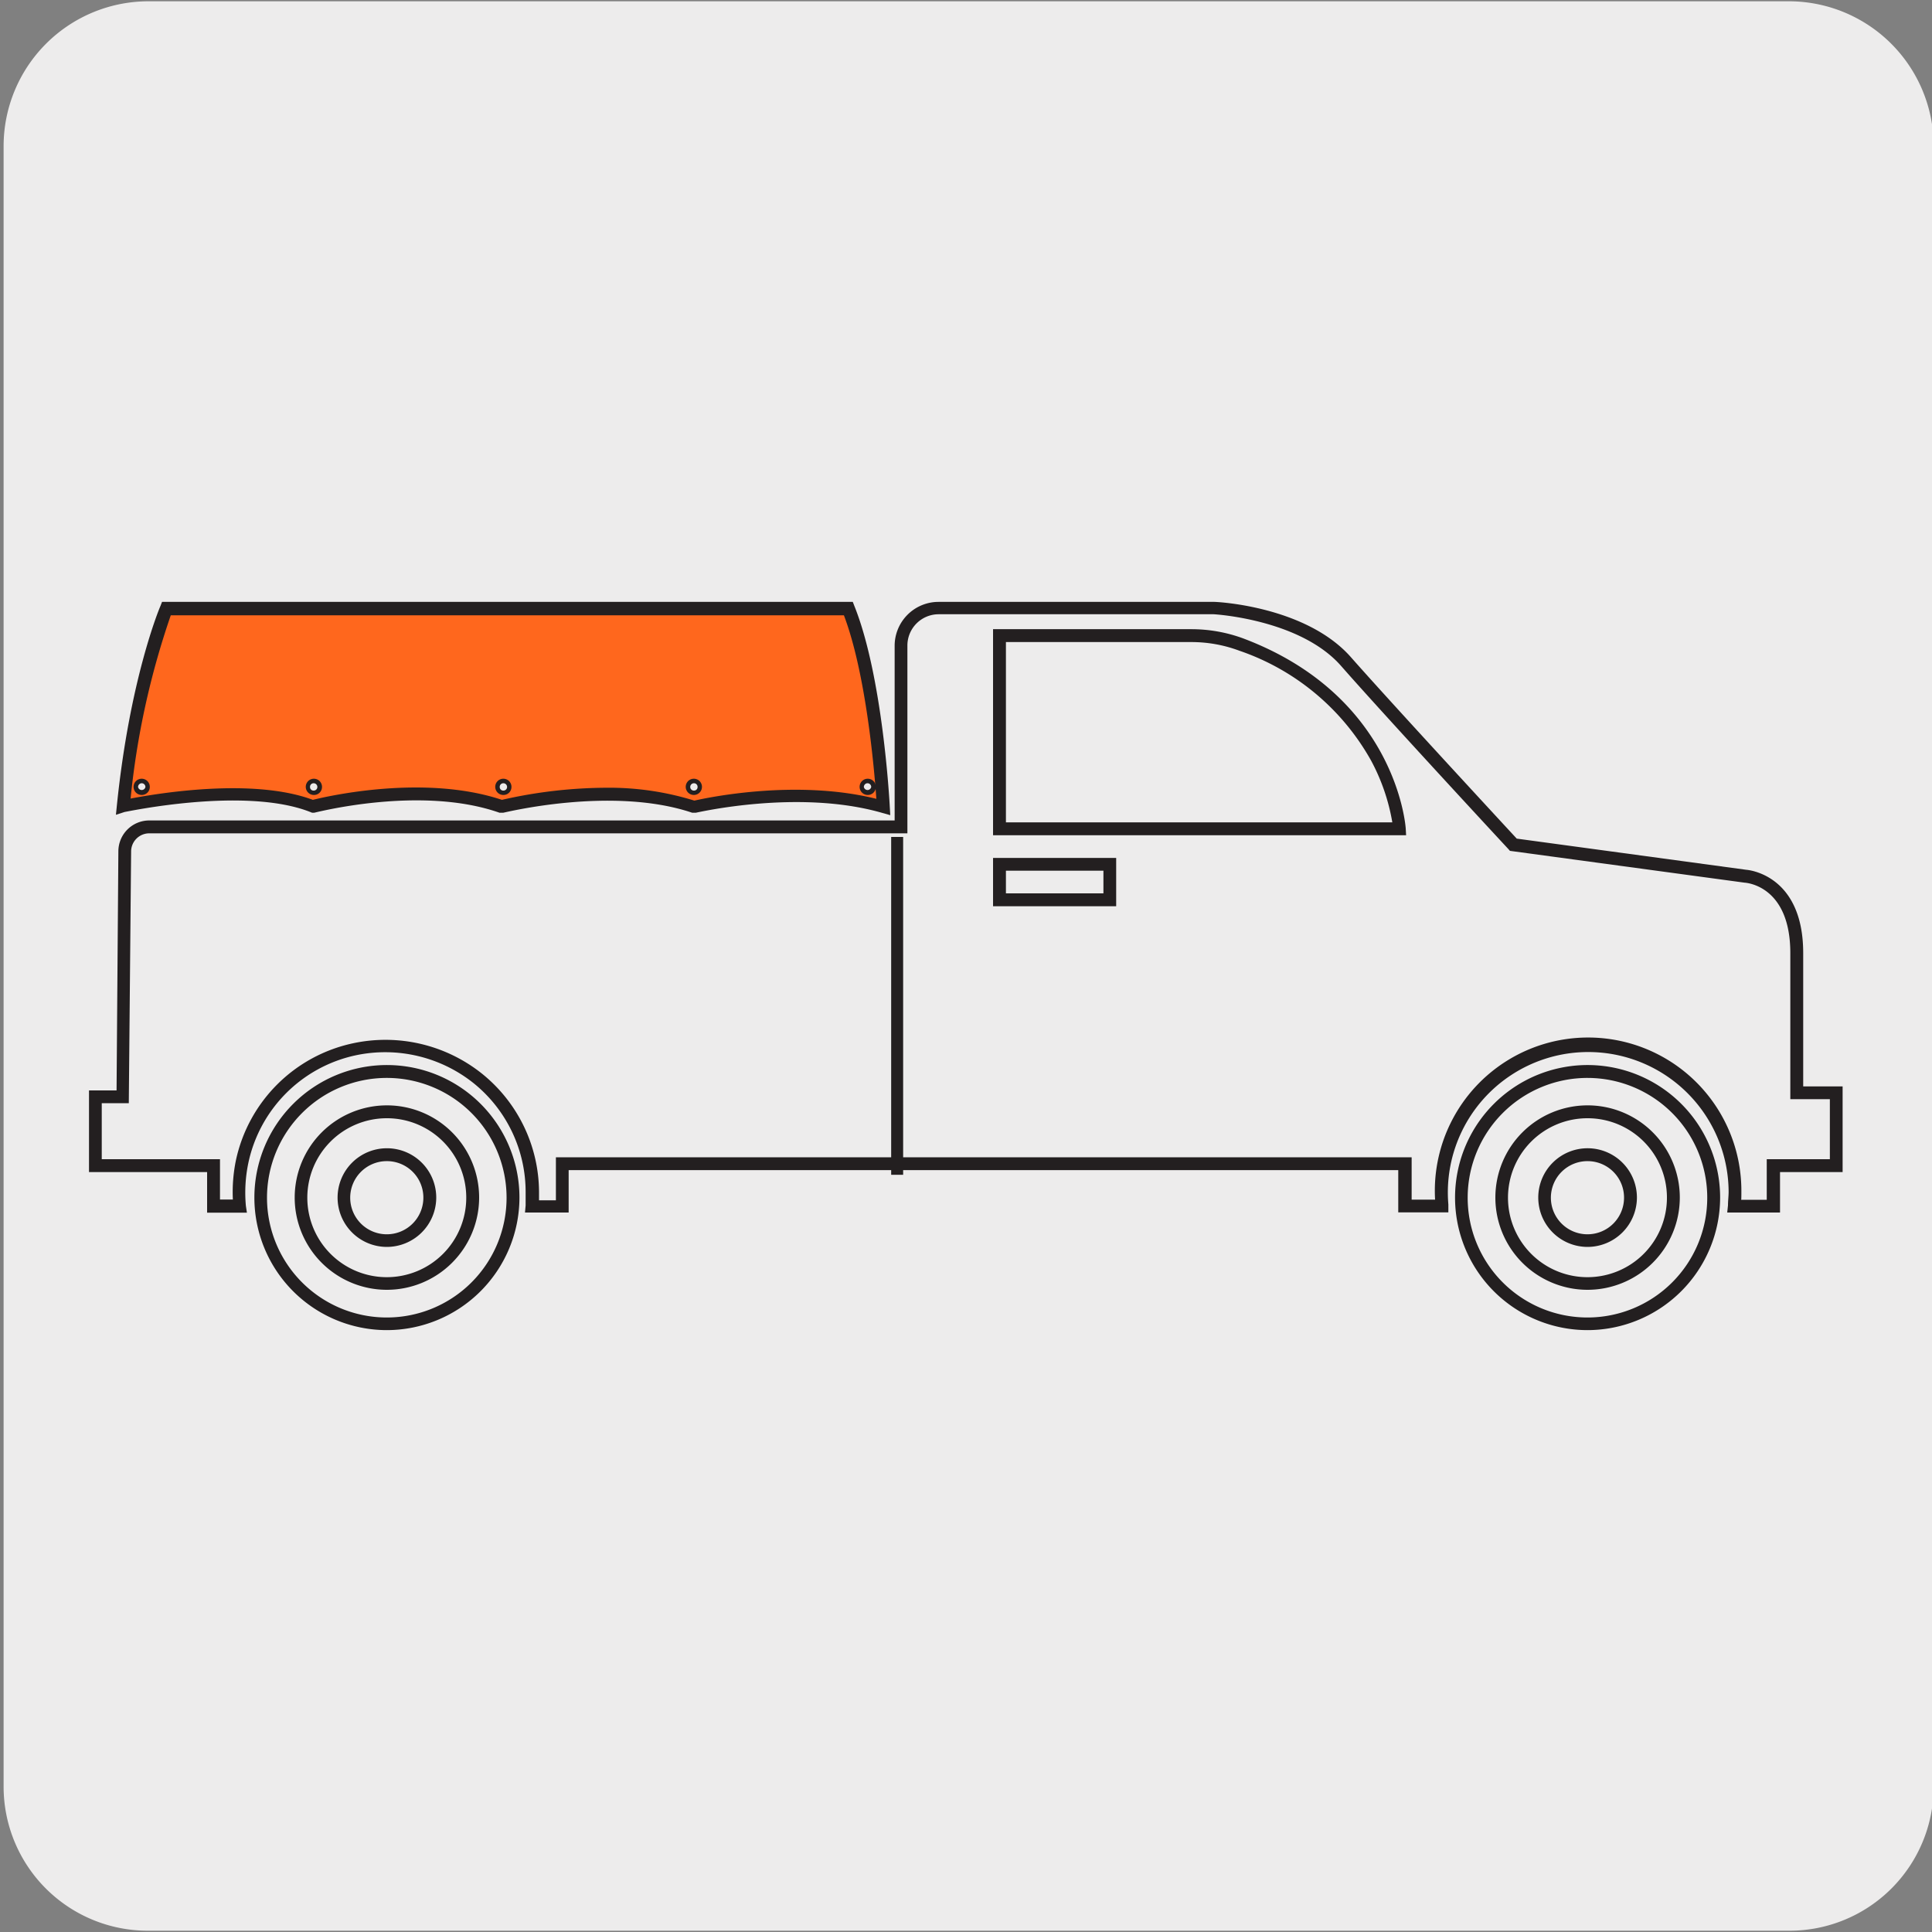 <svg viewBox="0 0 150 150" xmlns="http://www.w3.org/2000/svg"><rect x="0" y="0" width="150" height="150" fill="#808080" stroke="none"/><path d="m11.53.1h127.31a11.25 11.25 0 0 1 11.29 11.21v127.4a11.19 11.19 0 0 1 -11.19 11.19h-127.47a11.19 11.19 0 0 1 -11.19-11.19v-127.37a11.25 11.25 0 0 1 11.25-11.24z" fill="#edecec"/><g fill="#231f20"><path d="m109.17 64.85h-32.07v-16h15.39a11.64 11.64 0 0 1 4.07.73c11.88 4.5 12.57 14.62 12.58 14.73zm-31.07-1h30a15.62 15.62 0 0 0 -1.65-4.8 18.61 18.61 0 0 0 -10.23-8.53 10.61 10.61 0 0 0 -3.72-.67h-14.4z"/><path d="m86.66 70.36h-9.56v-3.75h9.56zm-8.56-1h7.57v-1.76h-7.57z"/><path d="m19.17 94.15h-3.09v-3.15h-9.17v-6.34h2.14l.14-18.58a2.4 2.4 0 0 1 2.39-2.38h57.88v-13.56a3.41 3.41 0 0 1 3.41-3.41h21.4c.31 0 7.15.36 10.62 4.3 3.12 3.54 11.74 12.86 12.87 14.08l17.82 2.42s4.42.27 4.42 6.47v10.35h3.06v6.65h-4.86v3.14h-4.1l.06-.55c0-.37.05-.71.05-1.08a10.9 10.9 0 1 0 -21.76 1v.62h-3.89v-3.28h-64.41v3.29h-3.39l.05-.55c0-.34 0-.68 0-1a10.85 10.85 0 0 0 -4-8.46 11 11 0 0 0 -9.22-2.19 10.84 10.84 0 0 0 -8.31 8.36 11.27 11.27 0 0 0 -.19 3.32zm116-1h2v-3.15h4.9v-4.66h-3.07v-11.34c0-5.23-3.41-5.46-3.55-5.47l-18.22-2.47-.12-.14c-.1-.1-9.68-10.44-13-14.23-3.19-3.62-9.83-4-9.89-4h-21.35a2.43 2.43 0 0 0 -2.42 2.42v14.59h-58.87a1.41 1.41 0 0 0 -1.4 1.39l-.18 19.56h-2.1v4.35h9.18v3.13h1a12.2 12.2 0 0 1 .24-3.06 11.82 11.82 0 0 1 9.09-9.07 12 12 0 0 1 10.05 2.39 11.85 11.85 0 0 1 4.39 9.23v.57h1.31v-3.34h66.44v3.29h1.82a11.9 11.9 0 1 1 23.78-.63c0 .22 0 .43-.01.63z"/><path d="m30 103.27a10.29 10.29 0 1 1 10.33-10.27 10.31 10.31 0 0 1 -10.33 10.27zm0-19.58a9.3 9.3 0 1 0 9.33 9.31 9.3 9.3 0 0 0 -9.33-9.31z"/><path d="m30 96.81a3.83 3.83 0 1 1 3.87-3.81 3.84 3.84 0 0 1 -3.87 3.81zm0-6.66a2.84 2.84 0 1 0 2.87 2.85 2.83 2.83 0 0 0 -2.87-2.85z"/><path d="m30 100.14a7.16 7.16 0 1 1 7.2-7.14 7.17 7.17 0 0 1 -7.2 7.14zm0-13.32a6.17 6.17 0 1 0 6.2 6.18 6.16 6.16 0 0 0 -6.2-6.18z"/><path d="m123.26 103.27a10.29 10.29 0 1 1 10.29-10.27 10.31 10.31 0 0 1 -10.29 10.27zm0-19.58a9.3 9.3 0 1 0 9.29 9.31 9.3 9.3 0 0 0 -9.29-9.31z"/><path d="m123.26 96.81a3.83 3.83 0 1 1 3.83-3.81 3.84 3.84 0 0 1 -3.83 3.81zm0-6.66a2.84 2.84 0 1 0 2.83 2.85 2.83 2.83 0 0 0 -2.83-2.85z"/><path d="m123.26 100.14a7.16 7.16 0 1 1 7.16-7.14 7.17 7.17 0 0 1 -7.16 7.14zm0-13.32a6.17 6.17 0 1 0 6.16 6.18 6.16 6.16 0 0 0 -6.16-6.18z"/></g><path d="m9.58 62.62s9.37-2.08 14.68 0c0 0 8.32-2.24 14.69 0 0 0 8.49-2.16 14.95 0 0 0 8-1.92 14.69 0 0 0-.52-9.94-2.72-15.39h-52.95s-2.31 5.54-3.34 15.39z" fill="#ff671d"/><path d="m69.12 63.29-.67-.19c-6.52-1.86-14.35 0-14.43 0h-.14-.14c-6.24-2.1-14.59 0-14.67 0h-.14-.15c-6.14-2.16-14.31 0-14.39 0h-.16l-.15-.06c-5.1-2-14.3 0-14.4 0l-.68.22.07-.69c1-9.81 3.29-15.31 3.39-15.53l.12-.31h53.63l.12.31c2.2 5.47 2.73 15.15 2.75 15.56zm-22-2.13a22.28 22.28 0 0 1 6.79 1c1.1-.25 7.93-1.68 14.13-.14-.16-2.28-.8-9.72-2.52-14.25h-52.26a62.55 62.55 0 0 0 -3.12 14.23c2.26-.43 9.53-1.62 14.15.1 1.21-.3 8.67-2 14.68 0a37 37 0 0 1 8.16-.94z" fill="#231f20"/><circle cx="24.35" cy="61.1" fill="#edecec" r=".46"/><path d="m24.35 61.72a.63.63 0 1 1 .65-.62.62.62 0 0 1 -.65.62zm0-.91a.28.28 0 0 0 -.28.29.27.27 0 0 0 .28.28.28.28 0 0 0 .29-.28.29.29 0 0 0 -.29-.29z" fill="#231f20"/><circle cx="11.01" cy="61.1" fill="#edecec" r=".46"/><path d="m11 61.72a.63.63 0 1 1 .63-.62.62.62 0 0 1 -.63.62zm0-.91a.29.29 0 0 0 -.28.29.29.29 0 0 0 .57 0 .29.29 0 0 0 -.29-.29z" fill="#231f20"/><circle cx="39.08" cy="61.1" fill="#edecec" r=".46"/><path d="m39.08 61.72a.63.63 0 1 1 .63-.62.62.62 0 0 1 -.63.62zm0-.91a.28.28 0 0 0 -.28.29.27.27 0 0 0 .28.28.28.28 0 0 0 .29-.28.29.29 0 0 0 -.29-.29z" fill="#231f20"/><circle cx="53.88" cy="61.1" fill="#edecec" r=".46"/><path d="m53.88 61.72a.63.63 0 1 1 .62-.62.63.63 0 0 1 -.62.62zm0-.91a.29.29 0 0 0 -.29.29.28.28 0 0 0 .29.28.27.27 0 0 0 .28-.28.28.28 0 0 0 -.28-.29z" fill="#231f20"/><circle cx="67.35" cy="61.1" fill="#edecec" r=".46"/><path d="m67.35 61.72a.63.63 0 1 1 .65-.62.62.62 0 0 1 -.65.62zm0-.91a.29.29 0 0 0 -.28.29.29.29 0 0 0 .57 0 .29.29 0 0 0 -.29-.29z" fill="#231f20"/><path d="m69.19 64.98h.93v26.23h-.93z" fill="#231f20"/></svg>